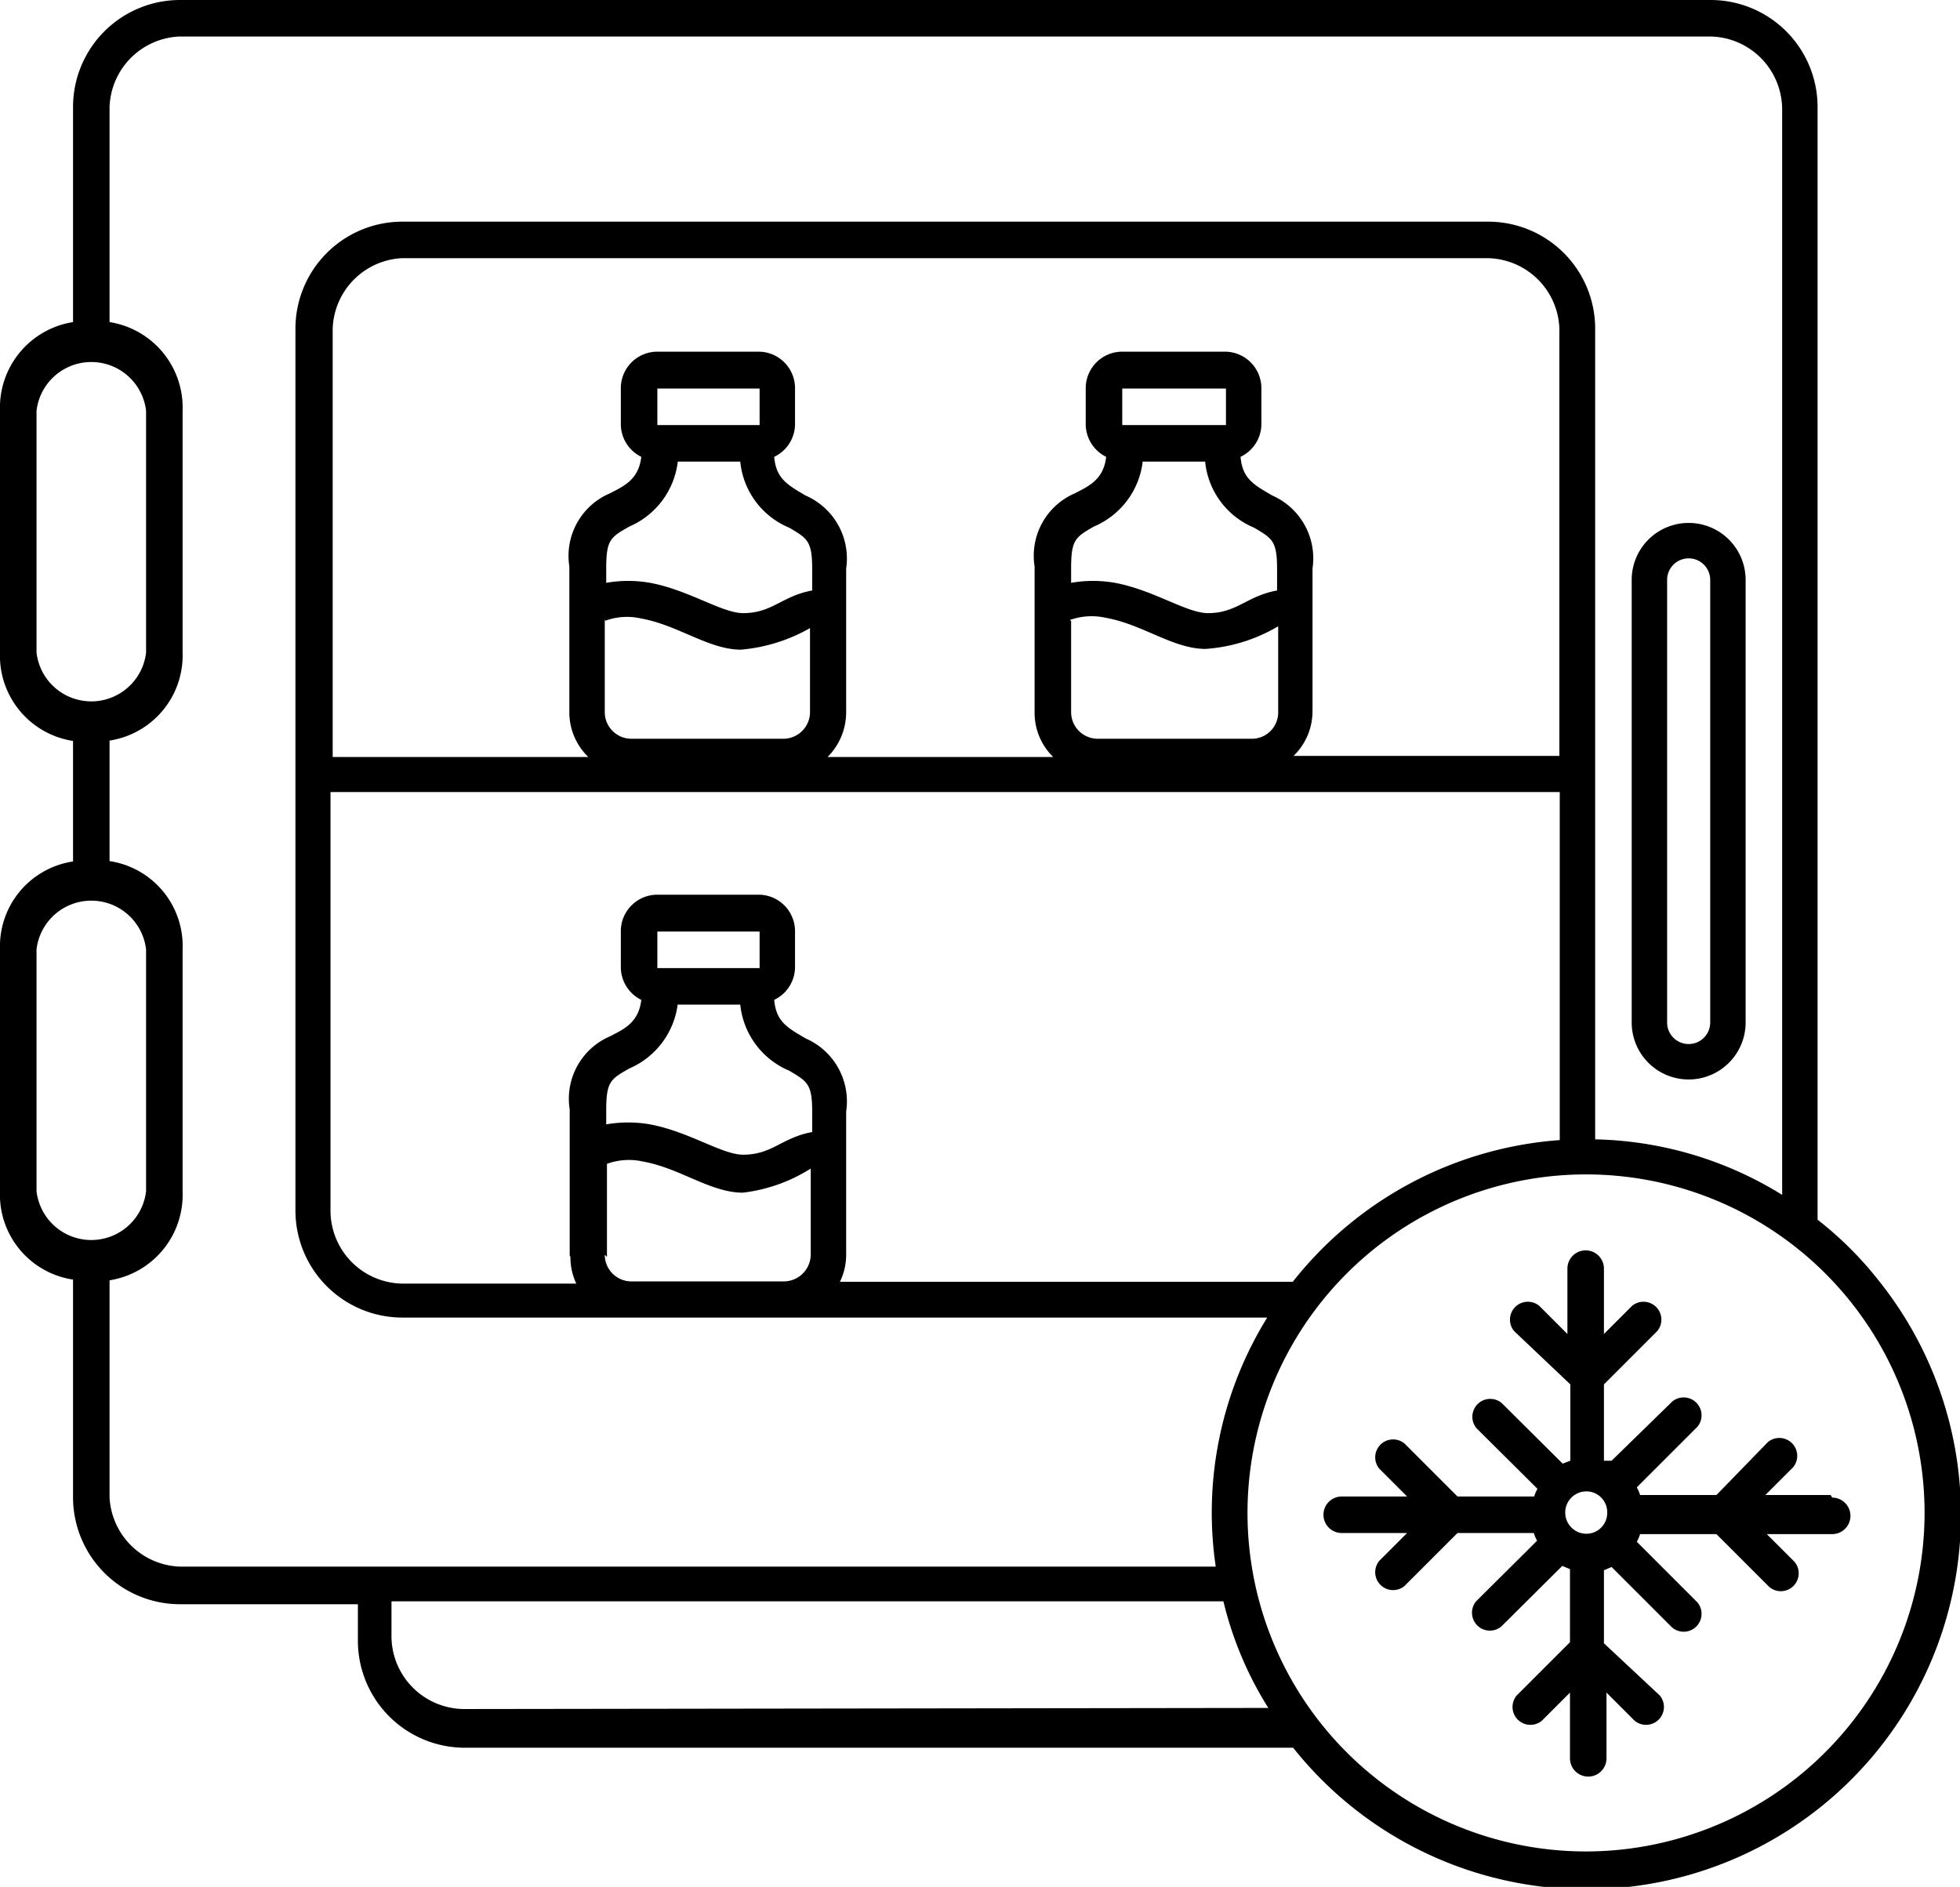 <svg xmlns="http://www.w3.org/2000/svg" viewBox="0 0 53.67 51.67"><title>kaise-aplicaciones-mini-frigorifico</title><g id="f234648d-4a0d-4fa2-9dc0-76385582821e" data-name="Capa 2"><g id="b4aa11ac-ae46-453a-bdcd-9cd2c90fa6aa" data-name="Capa 1"><g id="e320d7e8-cf62-4bc7-a746-1ccfc6ffc433" data-name="Refrigerator"><path d="M49.77,33.4V2.93A2.93,2.93,0,0,0,46.85,0H4.92A2.93,2.93,0,0,0,2,2.93V8.82a2.37,2.37,0,0,0-2,2.43v6.62a2.36,2.36,0,0,0,2,2.42v3.3A2.35,2.35,0,0,0,0,26v6.62a2.35,2.35,0,0,0,2,2.42V41a2.93,2.93,0,0,0,2.92,2.93H9.8v1a2.93,2.93,0,0,0,2.92,2.93H35.41A10.23,10.23,0,0,0,51.47,35.1a9.77,9.77,0,0,0-1.7-1.7ZM1,17.87V11.25a1.51,1.51,0,0,1,3,0v6.62a1.51,1.51,0,0,1-3,0ZM1,32.63V26a1.51,1.51,0,0,1,3,0v6.62a1.51,1.51,0,0,1-3,0ZM3,41V35.06a2.37,2.37,0,0,0,2-2.43V26a2.35,2.35,0,0,0-2-2.42v-3.3a2.36,2.36,0,0,0,2-2.42V11.25A2.37,2.37,0,0,0,3,8.82V2.93A2,2,0,0,1,4.92,1H46.85a2,2,0,0,1,1.95,2V32.72a10.1,10.1,0,0,0-5.12-1.52V9a2.93,2.93,0,0,0-2.92-2.93H11A2.93,2.93,0,0,0,8.09,9V33.15A2.93,2.93,0,0,0,11,36.08h23.7a10.15,10.15,0,0,0-1.41,6.82H4.92A2,2,0,0,1,3,41Zm12.62-6.58a1.69,1.69,0,0,0,.16.73H11a2,2,0,0,1-1.95-2V21.69H42.71v9.53A10.25,10.25,0,0,0,35.4,35.1H23a1.7,1.7,0,0,0,.17-.73V30.44a1.88,1.88,0,0,0-1.1-2c-.52-.3-.82-.47-.87-1.06a1,1,0,0,0,.57-.88v-1a1,1,0,0,0-1-1H18a1,1,0,0,0-1,1v1a1,1,0,0,0,.56.88c-.07.62-.47.8-.86,1a1.86,1.86,0,0,0-1.1,2v4Zm1,0c0-2.76,0-2.54,0-2.55a1.77,1.77,0,0,1,1-.06c1,.18,1.84.85,2.72.85A4.45,4.45,0,0,0,22.2,32v2.36a.74.74,0,0,1-.74.73H17.29a.73.73,0,0,1-.73-.73ZM18,26.51v-1H20.8v1Zm.56,1h1.71a2.21,2.21,0,0,0,1.34,1.81c.51.3.63.37.63,1.14V31c-.83.15-1.09.62-1.89.62-.58,0-1.48-.63-2.55-.83a3.45,3.45,0,0,0-1.2,0V30.4c0-.78.12-.85.63-1.14a2.22,2.22,0,0,0,1.33-1.78ZM35.94,15.57a1.88,1.88,0,0,0-1.1-2c-.52-.3-.82-.47-.87-1.06a1,1,0,0,0,.57-.88v-1a1,1,0,0,0-1-1H30.73a1,1,0,0,0-1,1v1a1,1,0,0,0,.56.88c-.07.62-.47.8-.86,1a1.86,1.86,0,0,0-1.1,2v4a1.69,1.69,0,0,0,.51,1.22H22.66a1.73,1.73,0,0,0,.51-1.22V15.57a1.88,1.88,0,0,0-1.11-2c-.51-.3-.81-.47-.86-1.06a1,1,0,0,0,.57-.88v-1a1,1,0,0,0-1-1H18a1,1,0,0,0-1,1v1a1,1,0,0,0,.56.88c-.07.62-.47.8-.86,1a1.86,1.86,0,0,0-1.11,2v4a1.7,1.7,0,0,0,.52,1.22h-7V9A2,2,0,0,1,11,7.07H40.75A2,2,0,0,1,42.7,9v11.7H35.42a1.7,1.7,0,0,0,.52-1.22V15.57Zm-5.21-3.93v-1h2.84v1Zm.56,1H33a2.19,2.19,0,0,0,1.34,1.81c.51.3.63.37.63,1.15v.57c-.83.15-1.1.62-1.89.62-.59,0-1.48-.63-2.55-.83a3.45,3.45,0,0,0-1.2,0v-.4c0-.78.12-.85.62-1.14a2.21,2.21,0,0,0,1.34-1.78Zm-2,4.34a1.77,1.77,0,0,1,1-.06c1,.18,1.84.85,2.72.85A4.51,4.51,0,0,0,35,17.15V19.5a.72.72,0,0,1-.73.73H30.06a.73.73,0,0,1-.73-.73V17ZM18,11.64v-1H20.8v1Zm.56,1h1.71a2.19,2.19,0,0,0,1.34,1.81c.51.3.63.37.63,1.15v.57c-.83.15-1.09.62-1.89.62-.58,0-1.48-.63-2.55-.83a3.45,3.45,0,0,0-1.2,0v-.4c0-.78.12-.85.63-1.14a2.22,2.22,0,0,0,1.33-1.78ZM16.57,17a1.73,1.73,0,0,1,1-.06c1,.18,1.84.85,2.72.85a4.61,4.61,0,0,0,1.89-.59V19.5a.73.73,0,0,1-.73.73H17.29a.73.73,0,0,1-.73-.73c0-2.76,0-2.54,0-2.55h0ZM12.72,46.8a2,2,0,0,1-2-1.95v-1H33.5a9.75,9.75,0,0,0,1.23,2.92Zm30.72,3.9a9.27,9.27,0,1,1,9.26-9.27h0A9.28,9.28,0,0,1,43.44,50.7Z"/><path d="M47.8,28V15.88a1.56,1.56,0,0,0-3.12,0V28A1.56,1.56,0,0,0,47.8,28ZM45.65,15.88a.59.59,0,0,1,1.18,0V28a.59.59,0,0,1-1.18,0Z"/><path d="M50.13,40.94H48.34l.76-.76a.49.49,0,0,0-.69-.69L47,40.94H44.91a1,1,0,0,0-.09-.21l1.66-1.66a.49.49,0,0,0-.69-.69L44.13,40,43.92,40V37.91l1.46-1.46a.49.49,0,0,0-.69-.69l-.77.77V34.74a.49.49,0,1,0-1,0v1.79l-.77-.77a.49.49,0,0,0-.69.69L43,37.91V40l-.21.08-1.67-1.66a.49.49,0,0,0-.69.69l1.67,1.66a1,1,0,0,0-.09.21H39.91l-1.45-1.45a.49.49,0,0,0-.69.69l.76.76H36.74a.49.49,0,0,0,0,1h1.79l-.76.76a.49.49,0,0,0,.69.69l1.45-1.45H42a1,1,0,0,0,.09.21l-1.67,1.66a.49.49,0,0,0,.69.69l1.67-1.66.21.09v2l-1.46,1.46a.49.49,0,0,0,.69.69l.77-.77v1.8a.49.49,0,0,0,1,0v-1.8l.77.77a.49.49,0,0,0,.69-.69L43.92,45v-2l.21-.09,1.66,1.66a.49.49,0,0,0,.69-.69l-1.66-1.66a1,1,0,0,0,.09-.21H47l1.45,1.45a.49.49,0,0,0,.69-.69l-.76-.76h1.79a.49.49,0,0,0,0-1ZM43.44,42a.58.58,0,0,1,0-1.16.57.57,0,0,1,.57.58h0A.57.57,0,0,1,43.44,42Z"/></g></g></g></svg>